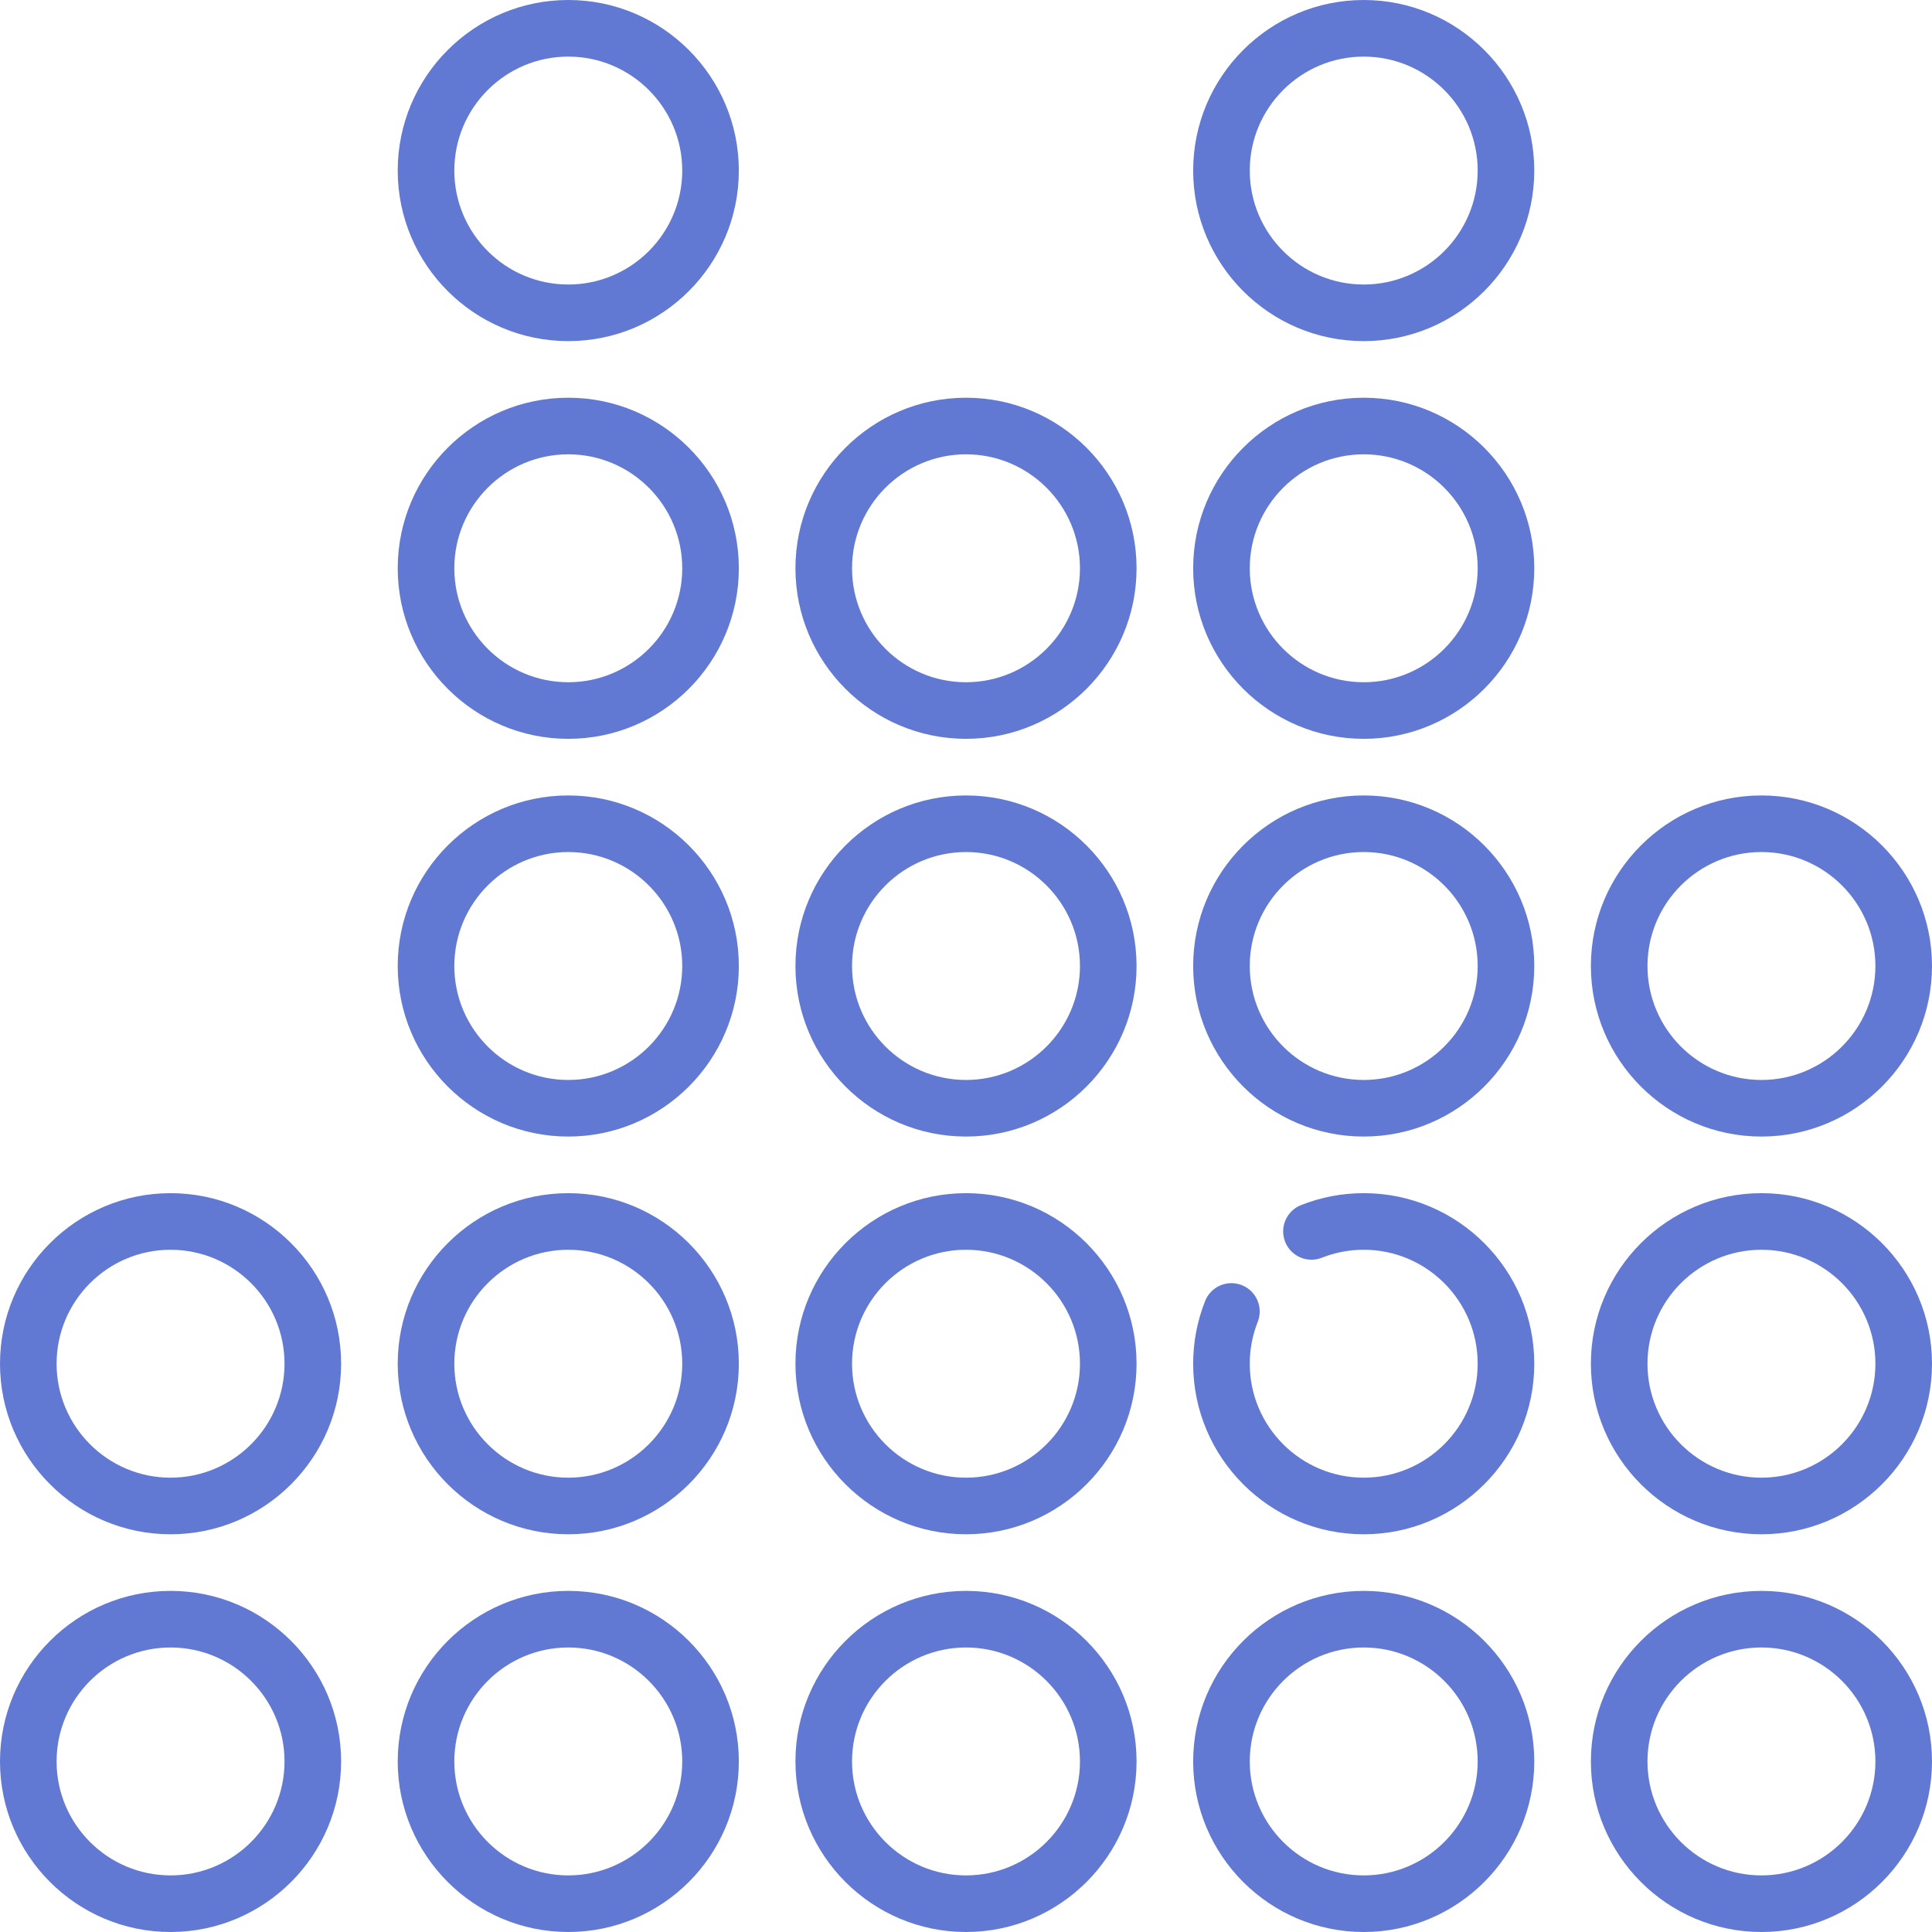 <?xml version="1.0" encoding="UTF-8"?> <svg xmlns="http://www.w3.org/2000/svg" xmlns:xlink="http://www.w3.org/1999/xlink" xmlns:svgjs="http://svgjs.com/svgjs" width="512" height="512" x="0" y="0" viewBox="0 0 512 512" style="enable-background:new 0 0 512 512" xml:space="preserve" class=""> <g> <g xmlns="http://www.w3.org/2000/svg"> <path d="m45.2 421.6c-24.924 0-45.2 20.276-45.2 45.2s20.276 45.2 45.2 45.2 45.2-20.276 45.2-45.2-20.276-45.2-45.2-45.2zm0 75.4c-16.652 0-30.2-13.548-30.2-30.2s13.548-30.2 30.2-30.2 30.2 13.548 30.2 30.2-13.547 30.2-30.2 30.2z" fill="#6279d3" data-original="#000000" style="" class=""></path> <path d="m45.2 316.2c-24.924 0-45.2 20.277-45.2 45.2s20.276 45.2 45.2 45.2 45.2-20.276 45.2-45.199c0-24.924-20.276-45.201-45.2-45.201zm0 75.4c-16.652 0-30.2-13.547-30.2-30.2s13.548-30.2 30.2-30.2 30.2 13.548 30.2 30.2-13.547 30.2-30.2 30.2z" fill="#6279d3" data-original="#000000" style="" class=""></path> <path d="m150.6 421.6c-24.923 0-45.199 20.276-45.199 45.2s20.276 45.2 45.199 45.2c24.924 0 45.2-20.276 45.2-45.2s-20.277-45.2-45.2-45.2zm0 75.4c-16.652 0-30.199-13.548-30.199-30.2s13.547-30.2 30.199-30.2 30.2 13.548 30.2 30.2-13.548 30.2-30.2 30.2z" fill="#6279d3" data-original="#000000" style="" class=""></path> <path d="m150.6 316.2c-24.923 0-45.199 20.276-45.199 45.2 0 24.923 20.276 45.199 45.199 45.199 24.924 0 45.2-20.276 45.2-45.199s-20.277-45.2-45.2-45.2zm0 75.4c-16.652 0-30.199-13.547-30.199-30.199s13.547-30.2 30.199-30.2 30.2 13.548 30.2 30.2-13.548 30.199-30.2 30.199z" fill="#6279d3" data-original="#000000" style="" class=""></path> <path d="m150.6 210.8c-24.923 0-45.199 20.276-45.199 45.2s20.276 45.2 45.199 45.2c24.924 0 45.2-20.276 45.2-45.2s-20.277-45.2-45.2-45.2zm0 75.4c-16.652 0-30.199-13.548-30.199-30.2s13.547-30.2 30.199-30.2 30.2 13.548 30.2 30.2-13.548 30.2-30.2 30.2z" fill="#6279d3" data-original="#000000" style="" class=""></path> <path d="m150.6 105.4c-24.923 0-45.199 20.276-45.199 45.199 0 24.924 20.276 45.2 45.199 45.2 24.924 0 45.2-20.276 45.2-45.2 0-24.922-20.277-45.199-45.2-45.199zm0 75.4c-16.652 0-30.199-13.548-30.199-30.2s13.546-30.2 30.199-30.2 30.2 13.547 30.2 30.199-13.548 30.201-30.2 30.201z" fill="#6279d3" data-original="#000000" style="" class=""></path> <path d="m256 421.6c-24.924 0-45.2 20.276-45.2 45.2s20.276 45.2 45.2 45.2 45.2-20.276 45.2-45.2-20.276-45.2-45.2-45.2zm0 75.4c-16.652 0-30.2-13.548-30.2-30.2s13.548-30.2 30.2-30.2 30.2 13.548 30.2 30.2-13.548 30.2-30.2 30.2z" fill="#6279d3" data-original="#000000" style="" class=""></path> <path d="m256 316.2c-24.924 0-45.2 20.276-45.2 45.2 0 24.923 20.276 45.199 45.2 45.199s45.2-20.276 45.2-45.199-20.276-45.2-45.2-45.2zm0 75.4c-16.652 0-30.2-13.547-30.2-30.199s13.548-30.2 30.2-30.2 30.2 13.548 30.2 30.2-13.548 30.199-30.2 30.199z" fill="#6279d3" data-original="#000000" style="" class=""></path> <path d="m256 210.8c-24.924 0-45.2 20.276-45.2 45.2s20.276 45.2 45.2 45.2 45.2-20.276 45.2-45.2-20.276-45.2-45.2-45.2zm0 75.4c-16.652 0-30.2-13.548-30.2-30.2s13.548-30.2 30.2-30.2 30.2 13.548 30.2 30.2-13.548 30.2-30.2 30.2z" fill="#6279d3" data-original="#000000" style="" class=""></path> <path d="m361.4 421.6c-24.924 0-45.2 20.276-45.2 45.2s20.276 45.2 45.2 45.2c24.923 0 45.199-20.276 45.199-45.2s-20.276-45.2-45.199-45.2zm0 75.4c-16.652 0-30.2-13.548-30.2-30.2s13.548-30.2 30.2-30.2 30.199 13.548 30.199 30.2-13.546 30.2-30.199 30.2z" fill="#6279d3" data-original="#000000" style="" class=""></path> <path d="m361.4 316.2c-5.713 0-11.3 1.063-16.607 3.162-3.852 1.522-5.74 5.88-4.217 9.732s5.882 5.738 9.732 4.217c3.543-1.401 7.275-2.111 11.092-2.111 16.652 0 30.199 13.548 30.199 30.2s-13.546 30.2-30.199 30.2-30.2-13.547-30.2-30.199c0-3.816.71-7.549 2.111-11.092 1.523-3.853-.365-8.21-4.217-9.732-3.852-1.523-8.209.366-9.732 4.217-2.099 5.308-3.162 10.895-3.162 16.607 0 24.923 20.276 45.199 45.2 45.199 24.923 0 45.199-20.276 45.199-45.199.001-24.924-20.276-45.201-45.199-45.201z" fill="#6279d3" data-original="#000000" style="" class=""></path> <path d="m361.4 210.8c-24.924 0-45.2 20.276-45.2 45.2s20.276 45.2 45.2 45.2c24.923 0 45.199-20.276 45.199-45.2s-20.276-45.2-45.199-45.2zm0 75.4c-16.652 0-30.2-13.548-30.2-30.2s13.548-30.2 30.2-30.2 30.2 13.548 30.2 30.2-13.547 30.2-30.2 30.2z" fill="#6279d3" data-original="#000000" style="" class=""></path> <path d="m361.4 105.4c-24.924 0-45.2 20.276-45.2 45.199 0 24.924 20.276 45.2 45.2 45.2 24.923 0 45.199-20.276 45.199-45.2.001-24.922-20.276-45.199-45.199-45.199zm0 75.4c-16.652 0-30.2-13.548-30.2-30.2s13.548-30.199 30.2-30.199 30.2 13.546 30.2 30.199-13.547 30.2-30.2 30.2z" fill="#6279d3" data-original="#000000" style="" class=""></path> <path d="m256 105.4c-24.924 0-45.2 20.276-45.2 45.199 0 24.924 20.276 45.2 45.2 45.2s45.2-20.276 45.2-45.2c0-24.922-20.276-45.199-45.2-45.199zm0 75.4c-16.652 0-30.2-13.548-30.2-30.2s13.548-30.2 30.2-30.2 30.2 13.547 30.2 30.199-13.548 30.201-30.2 30.201z" fill="#6279d3" data-original="#000000" style="" class=""></path> <path d="m466.8 421.6c-24.924 0-45.2 20.276-45.2 45.2s20.276 45.2 45.2 45.2 45.2-20.276 45.2-45.2-20.276-45.2-45.2-45.2zm0 75.4c-16.652 0-30.2-13.548-30.2-30.2s13.548-30.2 30.2-30.2 30.2 13.548 30.2 30.2-13.548 30.2-30.2 30.2z" fill="#6279d3" data-original="#000000" style="" class=""></path> <path d="m466.8 316.2c-24.924 0-45.2 20.276-45.2 45.2 0 24.923 20.276 45.199 45.2 45.199s45.2-20.276 45.2-45.199-20.276-45.2-45.2-45.2zm0 75.4c-16.652 0-30.2-13.547-30.2-30.199s13.548-30.2 30.2-30.2 30.2 13.548 30.2 30.2-13.548 30.199-30.2 30.199z" fill="#6279d3" data-original="#000000" style="" class=""></path> <path d="m466.8 301.2c24.924 0 45.2-20.276 45.2-45.2s-20.276-45.2-45.2-45.2-45.2 20.276-45.2 45.2 20.276 45.2 45.2 45.2zm0-75.4c16.652 0 30.2 13.548 30.2 30.2s-13.548 30.2-30.2 30.2-30.2-13.548-30.2-30.2 13.547-30.2 30.2-30.2z" fill="#6279d3" data-original="#000000" style="" class=""></path> <path d="m150.6 0c-24.923 0-45.2 20.276-45.2 45.2s20.276 45.2 45.199 45.2c24.924 0 45.2-20.276 45.2-45.2s-20.276-45.2-45.199-45.2zm0 75.4c-16.652 0-30.199-13.548-30.199-30.2s13.546-30.2 30.199-30.2 30.2 13.548 30.2 30.2-13.548 30.2-30.2 30.2z" fill="#6279d3" data-original="#000000" style="" class=""></path> <path d="m361.4 0c-24.924 0-45.2 20.276-45.2 45.2s20.276 45.2 45.2 45.2c24.923 0 45.199-20.276 45.199-45.2s-20.276-45.2-45.199-45.2zm0 75.4c-16.652 0-30.2-13.548-30.2-30.2s13.548-30.2 30.2-30.2 30.2 13.548 30.2 30.2-13.547 30.2-30.2 30.2z" fill="#6279d3" data-original="#000000" style="" class=""></path> </g> </g> </svg> 